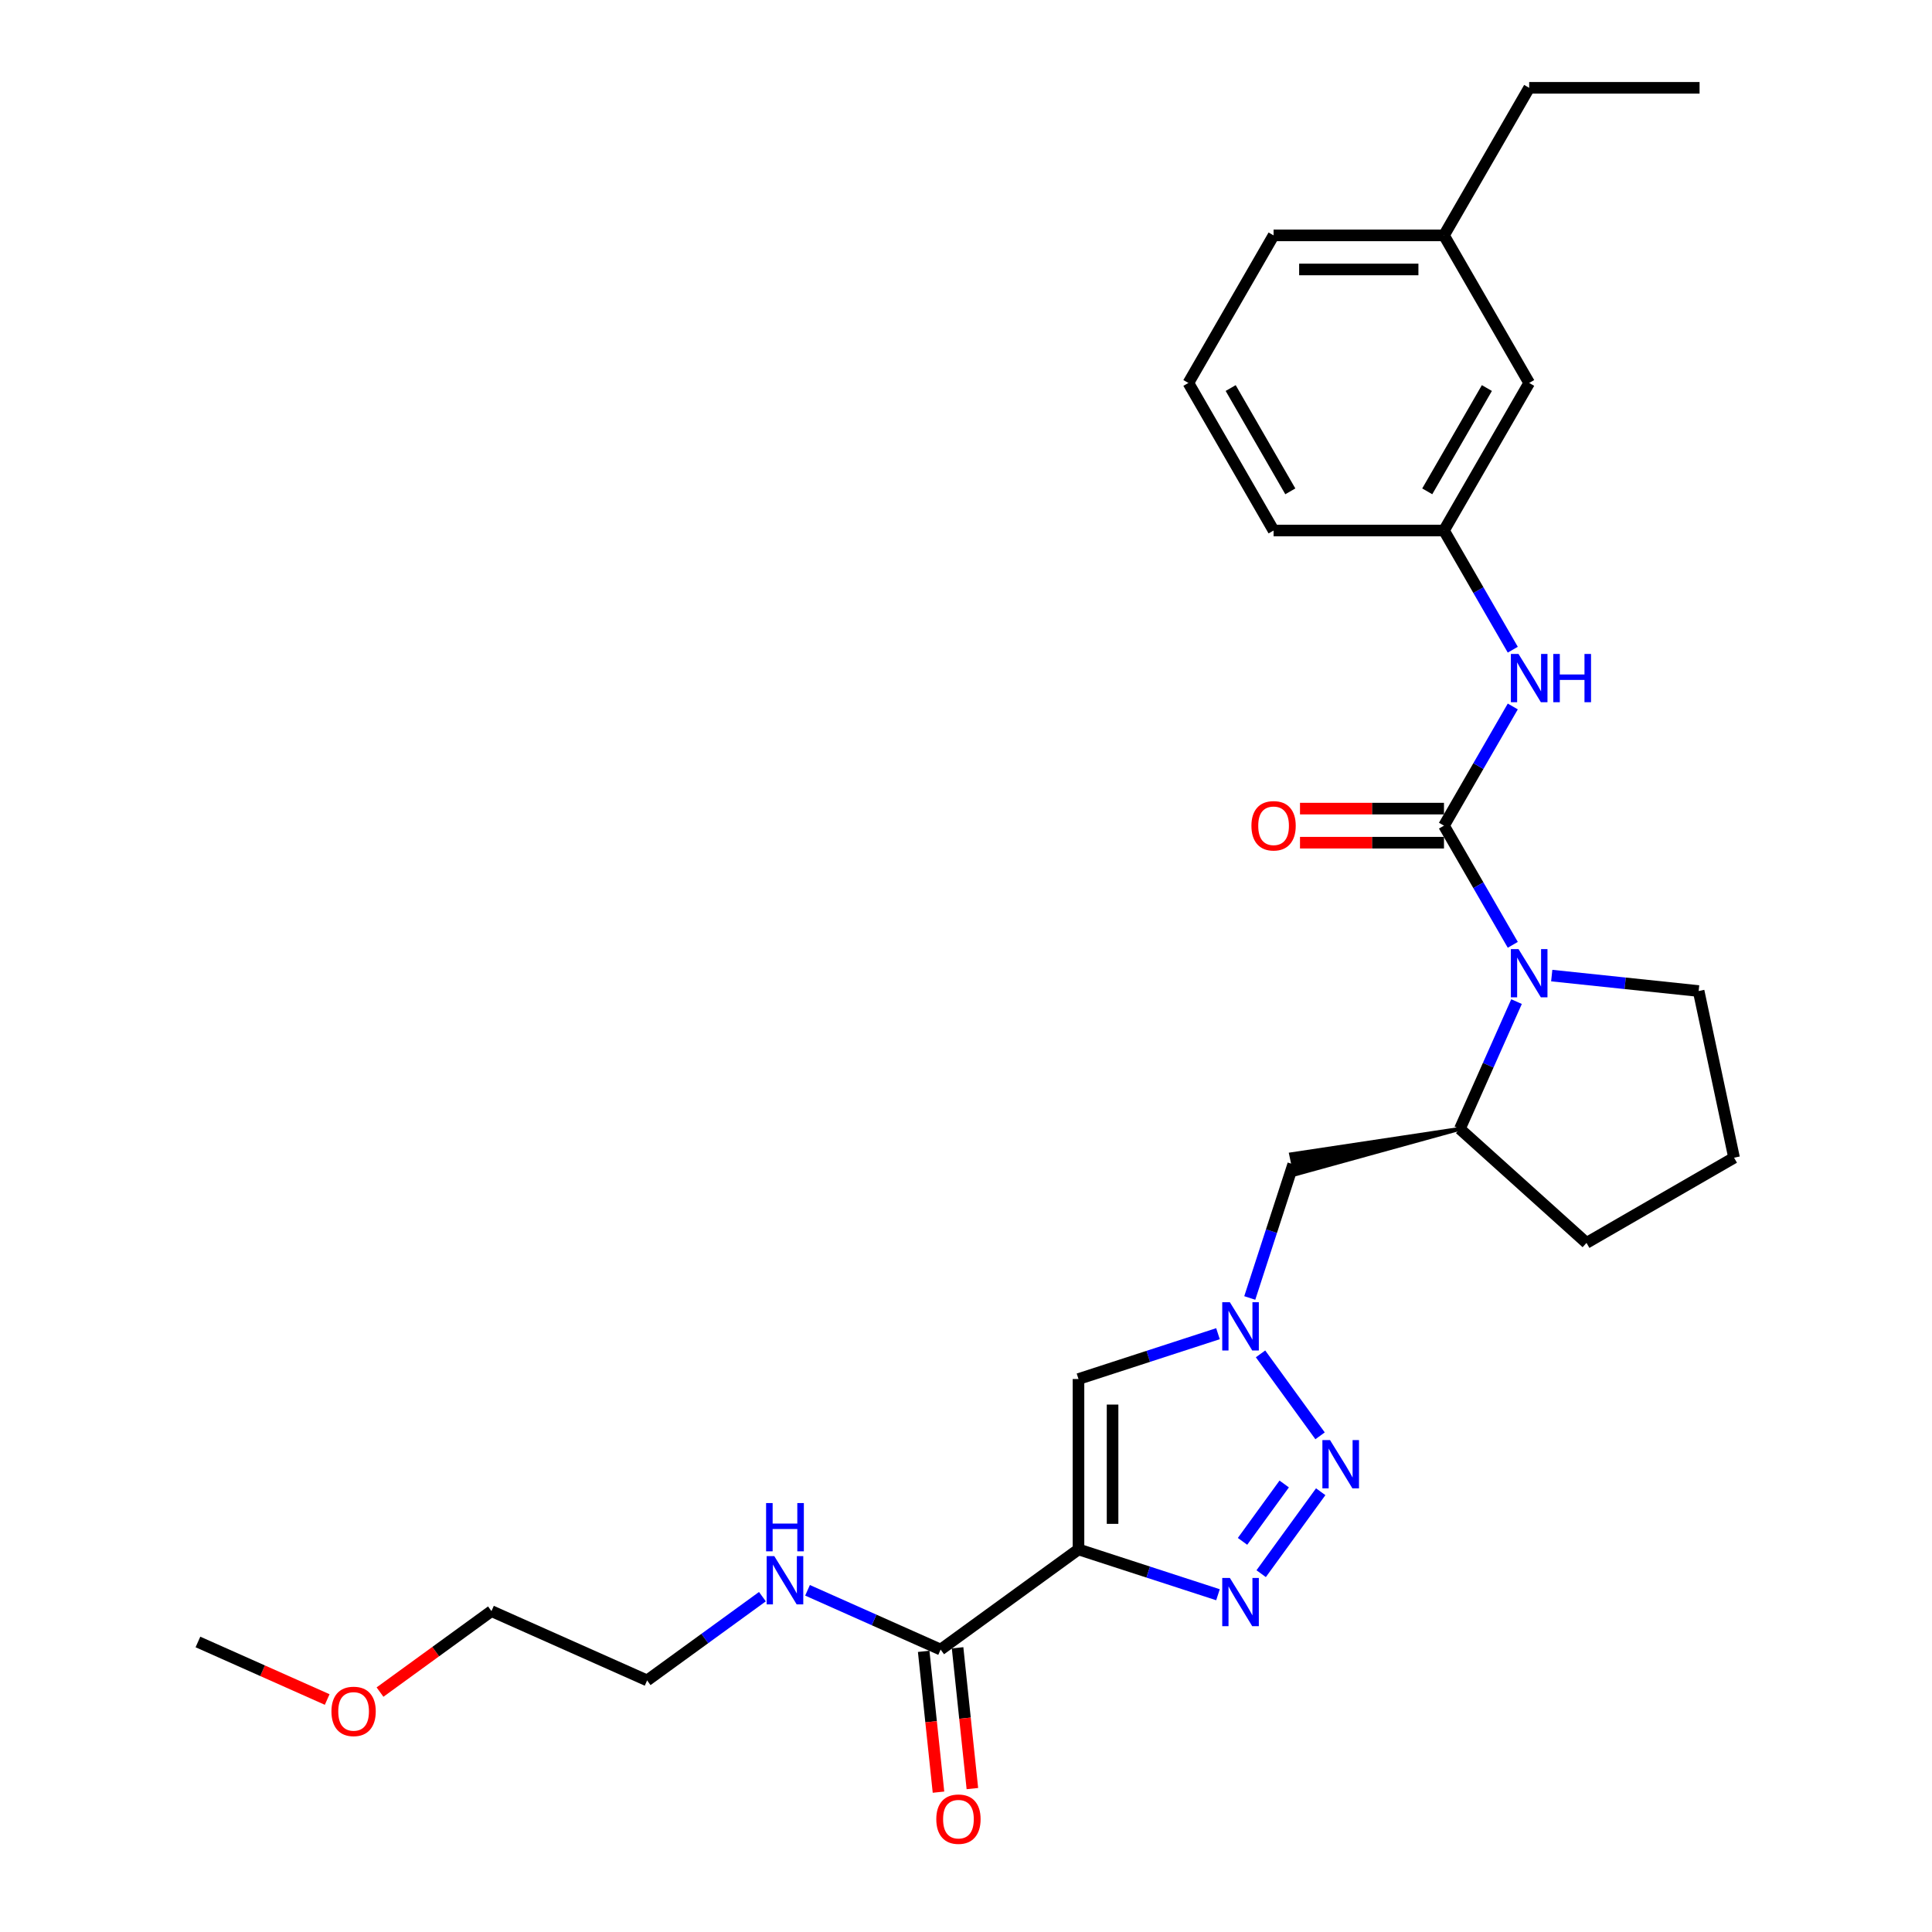 <?xml version='1.0' encoding='iso-8859-1'?>
<svg version='1.1' baseProfile='full'
              xmlns='http://www.w3.org/2000/svg'
                      xmlns:rdkit='http://www.rdkit.org/xml'
                      xmlns:xlink='http://www.w3.org/1999/xlink'
                  xml:space='preserve'
width='1000px' height='1000px' viewBox='0 0 1000 1000'>
<!-- END OF HEADER -->
<rect style='opacity:1.0;fill:#FFFFFF;stroke:none' width='1000' height='1000' x='0' y='0'> </rect>
<path class='bond-1' d='M 558.223,801.974 L 594.324,813.704' style='fill:none;fill-rule:evenodd;stroke:#000000;stroke-width:6px;stroke-linecap:butt;stroke-linejoin:miter;stroke-opacity:1' />
<path class='bond-1' d='M 594.324,813.704 L 630.425,825.434' style='fill:none;fill-rule:evenodd;stroke:#0000FF;stroke-width:6px;stroke-linecap:butt;stroke-linejoin:miter;stroke-opacity:1' />
<path class='bond-5' d='M 558.223,801.974 L 558.223,713.778' style='fill:none;fill-rule:evenodd;stroke:#000000;stroke-width:6px;stroke-linecap:butt;stroke-linejoin:miter;stroke-opacity:1' />
<path class='bond-5' d='M 575.862,788.745 L 575.862,727.007' style='fill:none;fill-rule:evenodd;stroke:#000000;stroke-width:6px;stroke-linecap:butt;stroke-linejoin:miter;stroke-opacity:1' />
<path class='bond-6' d='M 558.223,801.974 L 486.87,853.815' style='fill:none;fill-rule:evenodd;stroke:#000000;stroke-width:6px;stroke-linecap:butt;stroke-linejoin:miter;stroke-opacity:1' />
<path class='bond-0' d='M 747.4,427.356 L 765.207,458.199' style='fill:none;fill-rule:evenodd;stroke:#000000;stroke-width:6px;stroke-linecap:butt;stroke-linejoin:miter;stroke-opacity:1' />
<path class='bond-0' d='M 765.207,458.199 L 783.015,489.042' style='fill:none;fill-rule:evenodd;stroke:#0000FF;stroke-width:6px;stroke-linecap:butt;stroke-linejoin:miter;stroke-opacity:1' />
<path class='bond-7' d='M 747.4,427.356 L 765.207,396.512' style='fill:none;fill-rule:evenodd;stroke:#000000;stroke-width:6px;stroke-linecap:butt;stroke-linejoin:miter;stroke-opacity:1' />
<path class='bond-7' d='M 765.207,396.512 L 783.015,365.669' style='fill:none;fill-rule:evenodd;stroke:#0000FF;stroke-width:6px;stroke-linecap:butt;stroke-linejoin:miter;stroke-opacity:1' />
<path class='bond-10' d='M 747.4,418.536 L 710.137,418.536' style='fill:none;fill-rule:evenodd;stroke:#000000;stroke-width:6px;stroke-linecap:butt;stroke-linejoin:miter;stroke-opacity:1' />
<path class='bond-10' d='M 710.137,418.536 L 672.874,418.536' style='fill:none;fill-rule:evenodd;stroke:#FF0000;stroke-width:6px;stroke-linecap:butt;stroke-linejoin:miter;stroke-opacity:1' />
<path class='bond-10' d='M 747.4,436.175 L 710.137,436.175' style='fill:none;fill-rule:evenodd;stroke:#000000;stroke-width:6px;stroke-linecap:butt;stroke-linejoin:miter;stroke-opacity:1' />
<path class='bond-10' d='M 710.137,436.175 L 672.874,436.175' style='fill:none;fill-rule:evenodd;stroke:#FF0000;stroke-width:6px;stroke-linecap:butt;stroke-linejoin:miter;stroke-opacity:1' />
<path class='bond-2' d='M 652.778,814.535 L 683.597,772.115' style='fill:none;fill-rule:evenodd;stroke:#0000FF;stroke-width:6px;stroke-linecap:butt;stroke-linejoin:miter;stroke-opacity:1' />
<path class='bond-2' d='M 643.13,797.804 L 664.704,768.11' style='fill:none;fill-rule:evenodd;stroke:#0000FF;stroke-width:6px;stroke-linecap:butt;stroke-linejoin:miter;stroke-opacity:1' />
<path class='bond-28' d='M 683.267,743.182 L 652.448,700.763' style='fill:none;fill-rule:evenodd;stroke:#0000FF;stroke-width:6px;stroke-linecap:butt;stroke-linejoin:miter;stroke-opacity:1' />
<path class='bond-3' d='M 784.956,518.429 L 770.291,551.368' style='fill:none;fill-rule:evenodd;stroke:#0000FF;stroke-width:6px;stroke-linecap:butt;stroke-linejoin:miter;stroke-opacity:1' />
<path class='bond-3' d='M 770.291,551.368 L 755.625,584.307' style='fill:none;fill-rule:evenodd;stroke:#000000;stroke-width:6px;stroke-linecap:butt;stroke-linejoin:miter;stroke-opacity:1' />
<path class='bond-15' d='M 803.175,504.963 L 841.193,508.959' style='fill:none;fill-rule:evenodd;stroke:#0000FF;stroke-width:6px;stroke-linecap:butt;stroke-linejoin:miter;stroke-opacity:1' />
<path class='bond-15' d='M 841.193,508.959 L 879.211,512.955' style='fill:none;fill-rule:evenodd;stroke:#000000;stroke-width:6px;stroke-linecap:butt;stroke-linejoin:miter;stroke-opacity:1' />
<path class='bond-4' d='M 630.425,690.318 L 594.324,702.048' style='fill:none;fill-rule:evenodd;stroke:#0000FF;stroke-width:6px;stroke-linecap:butt;stroke-linejoin:miter;stroke-opacity:1' />
<path class='bond-4' d='M 594.324,702.048 L 558.223,713.778' style='fill:none;fill-rule:evenodd;stroke:#000000;stroke-width:6px;stroke-linecap:butt;stroke-linejoin:miter;stroke-opacity:1' />
<path class='bond-9' d='M 646.876,671.83 L 658.116,637.237' style='fill:none;fill-rule:evenodd;stroke:#0000FF;stroke-width:6px;stroke-linecap:butt;stroke-linejoin:miter;stroke-opacity:1' />
<path class='bond-9' d='M 658.116,637.237 L 669.356,602.644' style='fill:none;fill-rule:evenodd;stroke:#000000;stroke-width:6px;stroke-linecap:butt;stroke-linejoin:miter;stroke-opacity:1' />
<path class='bond-12' d='M 478.099,854.736 L 481.929,891.176' style='fill:none;fill-rule:evenodd;stroke:#000000;stroke-width:6px;stroke-linecap:butt;stroke-linejoin:miter;stroke-opacity:1' />
<path class='bond-12' d='M 481.929,891.176 L 485.759,927.615' style='fill:none;fill-rule:evenodd;stroke:#FF0000;stroke-width:6px;stroke-linecap:butt;stroke-linejoin:miter;stroke-opacity:1' />
<path class='bond-12' d='M 495.642,852.893 L 499.472,889.332' style='fill:none;fill-rule:evenodd;stroke:#000000;stroke-width:6px;stroke-linecap:butt;stroke-linejoin:miter;stroke-opacity:1' />
<path class='bond-12' d='M 499.472,889.332 L 503.301,925.771' style='fill:none;fill-rule:evenodd;stroke:#FF0000;stroke-width:6px;stroke-linecap:butt;stroke-linejoin:miter;stroke-opacity:1' />
<path class='bond-13' d='M 486.87,853.815 L 452.423,838.478' style='fill:none;fill-rule:evenodd;stroke:#000000;stroke-width:6px;stroke-linecap:butt;stroke-linejoin:miter;stroke-opacity:1' />
<path class='bond-13' d='M 452.423,838.478 L 417.976,823.141' style='fill:none;fill-rule:evenodd;stroke:#0000FF;stroke-width:6px;stroke-linecap:butt;stroke-linejoin:miter;stroke-opacity:1' />
<path class='bond-11' d='M 783.015,336.282 L 765.207,305.439' style='fill:none;fill-rule:evenodd;stroke:#0000FF;stroke-width:6px;stroke-linecap:butt;stroke-linejoin:miter;stroke-opacity:1' />
<path class='bond-11' d='M 765.207,305.439 L 747.4,274.595' style='fill:none;fill-rule:evenodd;stroke:#000000;stroke-width:6px;stroke-linecap:butt;stroke-linejoin:miter;stroke-opacity:1' />
<path class='bond-8' d='M 755.625,584.307 L 668.256,597.468 L 670.457,607.82 Z' style='fill:#000000;fill-rule:evenodd;fill-opacity:1;stroke:#000000;stroke-width:2px;stroke-linecap:butt;stroke-linejoin:miter;stroke-opacity:1;' />
<path class='bond-17' d='M 755.625,584.307 L 821.168,643.322' style='fill:none;fill-rule:evenodd;stroke:#000000;stroke-width:6px;stroke-linecap:butt;stroke-linejoin:miter;stroke-opacity:1' />
<path class='bond-14' d='M 747.4,274.595 L 791.498,198.215' style='fill:none;fill-rule:evenodd;stroke:#000000;stroke-width:6px;stroke-linecap:butt;stroke-linejoin:miter;stroke-opacity:1' />
<path class='bond-14' d='M 738.739,254.318 L 769.607,200.852' style='fill:none;fill-rule:evenodd;stroke:#000000;stroke-width:6px;stroke-linecap:butt;stroke-linejoin:miter;stroke-opacity:1' />
<path class='bond-21' d='M 747.4,274.595 L 659.204,274.595' style='fill:none;fill-rule:evenodd;stroke:#000000;stroke-width:6px;stroke-linecap:butt;stroke-linejoin:miter;stroke-opacity:1' />
<path class='bond-22' d='M 394.622,826.426 L 364.784,848.104' style='fill:none;fill-rule:evenodd;stroke:#0000FF;stroke-width:6px;stroke-linecap:butt;stroke-linejoin:miter;stroke-opacity:1' />
<path class='bond-22' d='M 364.784,848.104 L 334.947,869.782' style='fill:none;fill-rule:evenodd;stroke:#000000;stroke-width:6px;stroke-linecap:butt;stroke-linejoin:miter;stroke-opacity:1' />
<path class='bond-16' d='M 791.498,198.215 L 747.4,121.835' style='fill:none;fill-rule:evenodd;stroke:#000000;stroke-width:6px;stroke-linecap:butt;stroke-linejoin:miter;stroke-opacity:1' />
<path class='bond-29' d='M 879.211,512.955 L 897.548,599.224' style='fill:none;fill-rule:evenodd;stroke:#000000;stroke-width:6px;stroke-linecap:butt;stroke-linejoin:miter;stroke-opacity:1' />
<path class='bond-24' d='M 747.4,121.835 L 791.498,45.455' style='fill:none;fill-rule:evenodd;stroke:#000000;stroke-width:6px;stroke-linecap:butt;stroke-linejoin:miter;stroke-opacity:1' />
<path class='bond-30' d='M 747.4,121.835 L 659.204,121.835' style='fill:none;fill-rule:evenodd;stroke:#000000;stroke-width:6px;stroke-linecap:butt;stroke-linejoin:miter;stroke-opacity:1' />
<path class='bond-30' d='M 734.17,139.474 L 672.433,139.474' style='fill:none;fill-rule:evenodd;stroke:#000000;stroke-width:6px;stroke-linecap:butt;stroke-linejoin:miter;stroke-opacity:1' />
<path class='bond-18' d='M 821.168,643.322 L 897.548,599.224' style='fill:none;fill-rule:evenodd;stroke:#000000;stroke-width:6px;stroke-linecap:butt;stroke-linejoin:miter;stroke-opacity:1' />
<path class='bond-19' d='M 615.105,198.215 L 659.204,274.595' style='fill:none;fill-rule:evenodd;stroke:#000000;stroke-width:6px;stroke-linecap:butt;stroke-linejoin:miter;stroke-opacity:1' />
<path class='bond-19' d='M 636.996,200.852 L 667.865,254.318' style='fill:none;fill-rule:evenodd;stroke:#000000;stroke-width:6px;stroke-linecap:butt;stroke-linejoin:miter;stroke-opacity:1' />
<path class='bond-23' d='M 615.105,198.215 L 659.204,121.835' style='fill:none;fill-rule:evenodd;stroke:#000000;stroke-width:6px;stroke-linecap:butt;stroke-linejoin:miter;stroke-opacity:1' />
<path class='bond-20' d='M 196.694,875.818 L 225.535,854.864' style='fill:none;fill-rule:evenodd;stroke:#FF0000;stroke-width:6px;stroke-linecap:butt;stroke-linejoin:miter;stroke-opacity:1' />
<path class='bond-20' d='M 225.535,854.864 L 254.375,833.91' style='fill:none;fill-rule:evenodd;stroke:#000000;stroke-width:6px;stroke-linecap:butt;stroke-linejoin:miter;stroke-opacity:1' />
<path class='bond-26' d='M 169.353,879.664 L 135.902,864.771' style='fill:none;fill-rule:evenodd;stroke:#FF0000;stroke-width:6px;stroke-linecap:butt;stroke-linejoin:miter;stroke-opacity:1' />
<path class='bond-26' d='M 135.902,864.771 L 102.452,849.878' style='fill:none;fill-rule:evenodd;stroke:#000000;stroke-width:6px;stroke-linecap:butt;stroke-linejoin:miter;stroke-opacity:1' />
<path class='bond-25' d='M 334.947,869.782 L 254.375,833.91' style='fill:none;fill-rule:evenodd;stroke:#000000;stroke-width:6px;stroke-linecap:butt;stroke-linejoin:miter;stroke-opacity:1' />
<path class='bond-27' d='M 791.498,45.455 L 879.694,45.455' style='fill:none;fill-rule:evenodd;stroke:#000000;stroke-width:6px;stroke-linecap:butt;stroke-linejoin:miter;stroke-opacity:1' />
<path  class='atom-2' d='M 636.581 816.74
L 644.766 829.969
Q 645.577 831.274, 646.882 833.638
Q 648.188 836.002, 648.258 836.143
L 648.258 816.74
L 651.574 816.74
L 651.574 841.717
L 648.152 841.717
L 639.368 827.253
Q 638.345 825.559, 637.251 823.619
Q 636.193 821.679, 635.876 821.079
L 635.876 841.717
L 632.63 841.717
L 632.63 816.74
L 636.581 816.74
' fill='#0000FF'/>
<path  class='atom-3' d='M 688.422 745.387
L 696.606 758.617
Q 697.418 759.922, 698.723 762.286
Q 700.028 764.649, 700.099 764.791
L 700.099 745.387
L 703.415 745.387
L 703.415 770.365
L 699.993 770.365
L 691.209 755.9
Q 690.186 754.207, 689.092 752.267
Q 688.034 750.326, 687.716 749.727
L 687.716 770.365
L 684.47 770.365
L 684.47 745.387
L 688.422 745.387
' fill='#0000FF'/>
<path  class='atom-4' d='M 785.977 491.247
L 794.161 504.477
Q 794.973 505.782, 796.278 508.146
Q 797.584 510.509, 797.654 510.65
L 797.654 491.247
L 800.97 491.247
L 800.97 516.224
L 797.548 516.224
L 788.764 501.76
Q 787.741 500.067, 786.647 498.126
Q 785.589 496.186, 785.271 495.586
L 785.271 516.224
L 782.026 516.224
L 782.026 491.247
L 785.977 491.247
' fill='#0000FF'/>
<path  class='atom-5' d='M 636.581 674.035
L 644.766 687.265
Q 645.577 688.57, 646.882 690.934
Q 648.188 693.297, 648.258 693.438
L 648.258 674.035
L 651.574 674.035
L 651.574 699.012
L 648.152 699.012
L 639.368 684.548
Q 638.345 682.855, 637.251 680.914
Q 636.193 678.974, 635.876 678.374
L 635.876 699.012
L 632.63 699.012
L 632.63 674.035
L 636.581 674.035
' fill='#0000FF'/>
<path  class='atom-8' d='M 785.977 338.487
L 794.161 351.716
Q 794.973 353.022, 796.278 355.385
Q 797.584 357.749, 797.654 357.89
L 797.654 338.487
L 800.97 338.487
L 800.97 363.464
L 797.548 363.464
L 788.764 349
Q 787.741 347.306, 786.647 345.366
Q 785.589 343.426, 785.271 342.826
L 785.271 363.464
L 782.026 363.464
L 782.026 338.487
L 785.977 338.487
' fill='#0000FF'/>
<path  class='atom-8' d='M 803.969 338.487
L 807.356 338.487
L 807.356 349.106
L 820.126 349.106
L 820.126 338.487
L 823.513 338.487
L 823.513 363.464
L 820.126 363.464
L 820.126 351.928
L 807.356 351.928
L 807.356 363.464
L 803.969 363.464
L 803.969 338.487
' fill='#0000FF'/>
<path  class='atom-11' d='M 647.738 427.426
Q 647.738 421.429, 650.701 418.077
Q 653.665 414.726, 659.204 414.726
Q 664.742 414.726, 667.706 418.077
Q 670.669 421.429, 670.669 427.426
Q 670.669 433.494, 667.67 436.951
Q 664.672 440.373, 659.204 440.373
Q 653.7 440.373, 650.701 436.951
Q 647.738 433.529, 647.738 427.426
M 659.204 437.551
Q 663.014 437.551, 665.06 435.011
Q 667.141 432.436, 667.141 427.426
Q 667.141 422.522, 665.06 420.053
Q 663.014 417.548, 659.204 417.548
Q 655.393 417.548, 653.312 420.018
Q 651.266 422.487, 651.266 427.426
Q 651.266 432.471, 653.312 435.011
Q 655.393 437.551, 659.204 437.551
' fill='#FF0000'/>
<path  class='atom-13' d='M 484.624 941.598
Q 484.624 935.601, 487.587 932.249
Q 490.551 928.898, 496.089 928.898
Q 501.628 928.898, 504.591 932.249
Q 507.555 935.601, 507.555 941.598
Q 507.555 947.666, 504.556 951.123
Q 501.557 954.545, 496.089 954.545
Q 490.586 954.545, 487.587 951.123
Q 484.624 947.701, 484.624 941.598
M 496.089 951.723
Q 499.899 951.723, 501.946 949.183
Q 504.027 946.608, 504.027 941.598
Q 504.027 936.695, 501.946 934.225
Q 499.899 931.72, 496.089 931.72
Q 492.279 931.72, 490.198 934.19
Q 488.152 936.659, 488.152 941.598
Q 488.152 946.643, 490.198 949.183
Q 492.279 951.723, 496.089 951.723
' fill='#FF0000'/>
<path  class='atom-14' d='M 400.778 805.453
L 408.963 818.683
Q 409.774 819.988, 411.079 822.352
Q 412.385 824.715, 412.455 824.857
L 412.455 805.453
L 415.771 805.453
L 415.771 830.431
L 412.349 830.431
L 403.565 815.966
Q 402.542 814.273, 401.448 812.333
Q 400.39 810.392, 400.072 809.793
L 400.072 830.431
L 396.827 830.431
L 396.827 805.453
L 400.778 805.453
' fill='#0000FF'/>
<path  class='atom-14' d='M 396.527 777.978
L 399.914 777.978
L 399.914 788.597
L 412.684 788.597
L 412.684 777.978
L 416.071 777.978
L 416.071 802.956
L 412.684 802.956
L 412.684 791.42
L 399.914 791.42
L 399.914 802.956
L 396.527 802.956
L 396.527 777.978
' fill='#0000FF'/>
<path  class='atom-21' d='M 171.558 885.821
Q 171.558 879.823, 174.521 876.472
Q 177.484 873.12, 183.023 873.12
Q 188.562 873.12, 191.525 876.472
Q 194.489 879.823, 194.489 885.821
Q 194.489 891.889, 191.49 895.346
Q 188.491 898.768, 183.023 898.768
Q 177.52 898.768, 174.521 895.346
Q 171.558 891.924, 171.558 885.821
M 183.023 895.946
Q 186.833 895.946, 188.879 893.406
Q 190.961 890.83, 190.961 885.821
Q 190.961 880.917, 188.879 878.448
Q 186.833 875.943, 183.023 875.943
Q 179.213 875.943, 177.132 878.412
Q 175.086 880.882, 175.086 885.821
Q 175.086 890.866, 177.132 893.406
Q 179.213 895.946, 183.023 895.946
' fill='#FF0000'/>
</svg>
